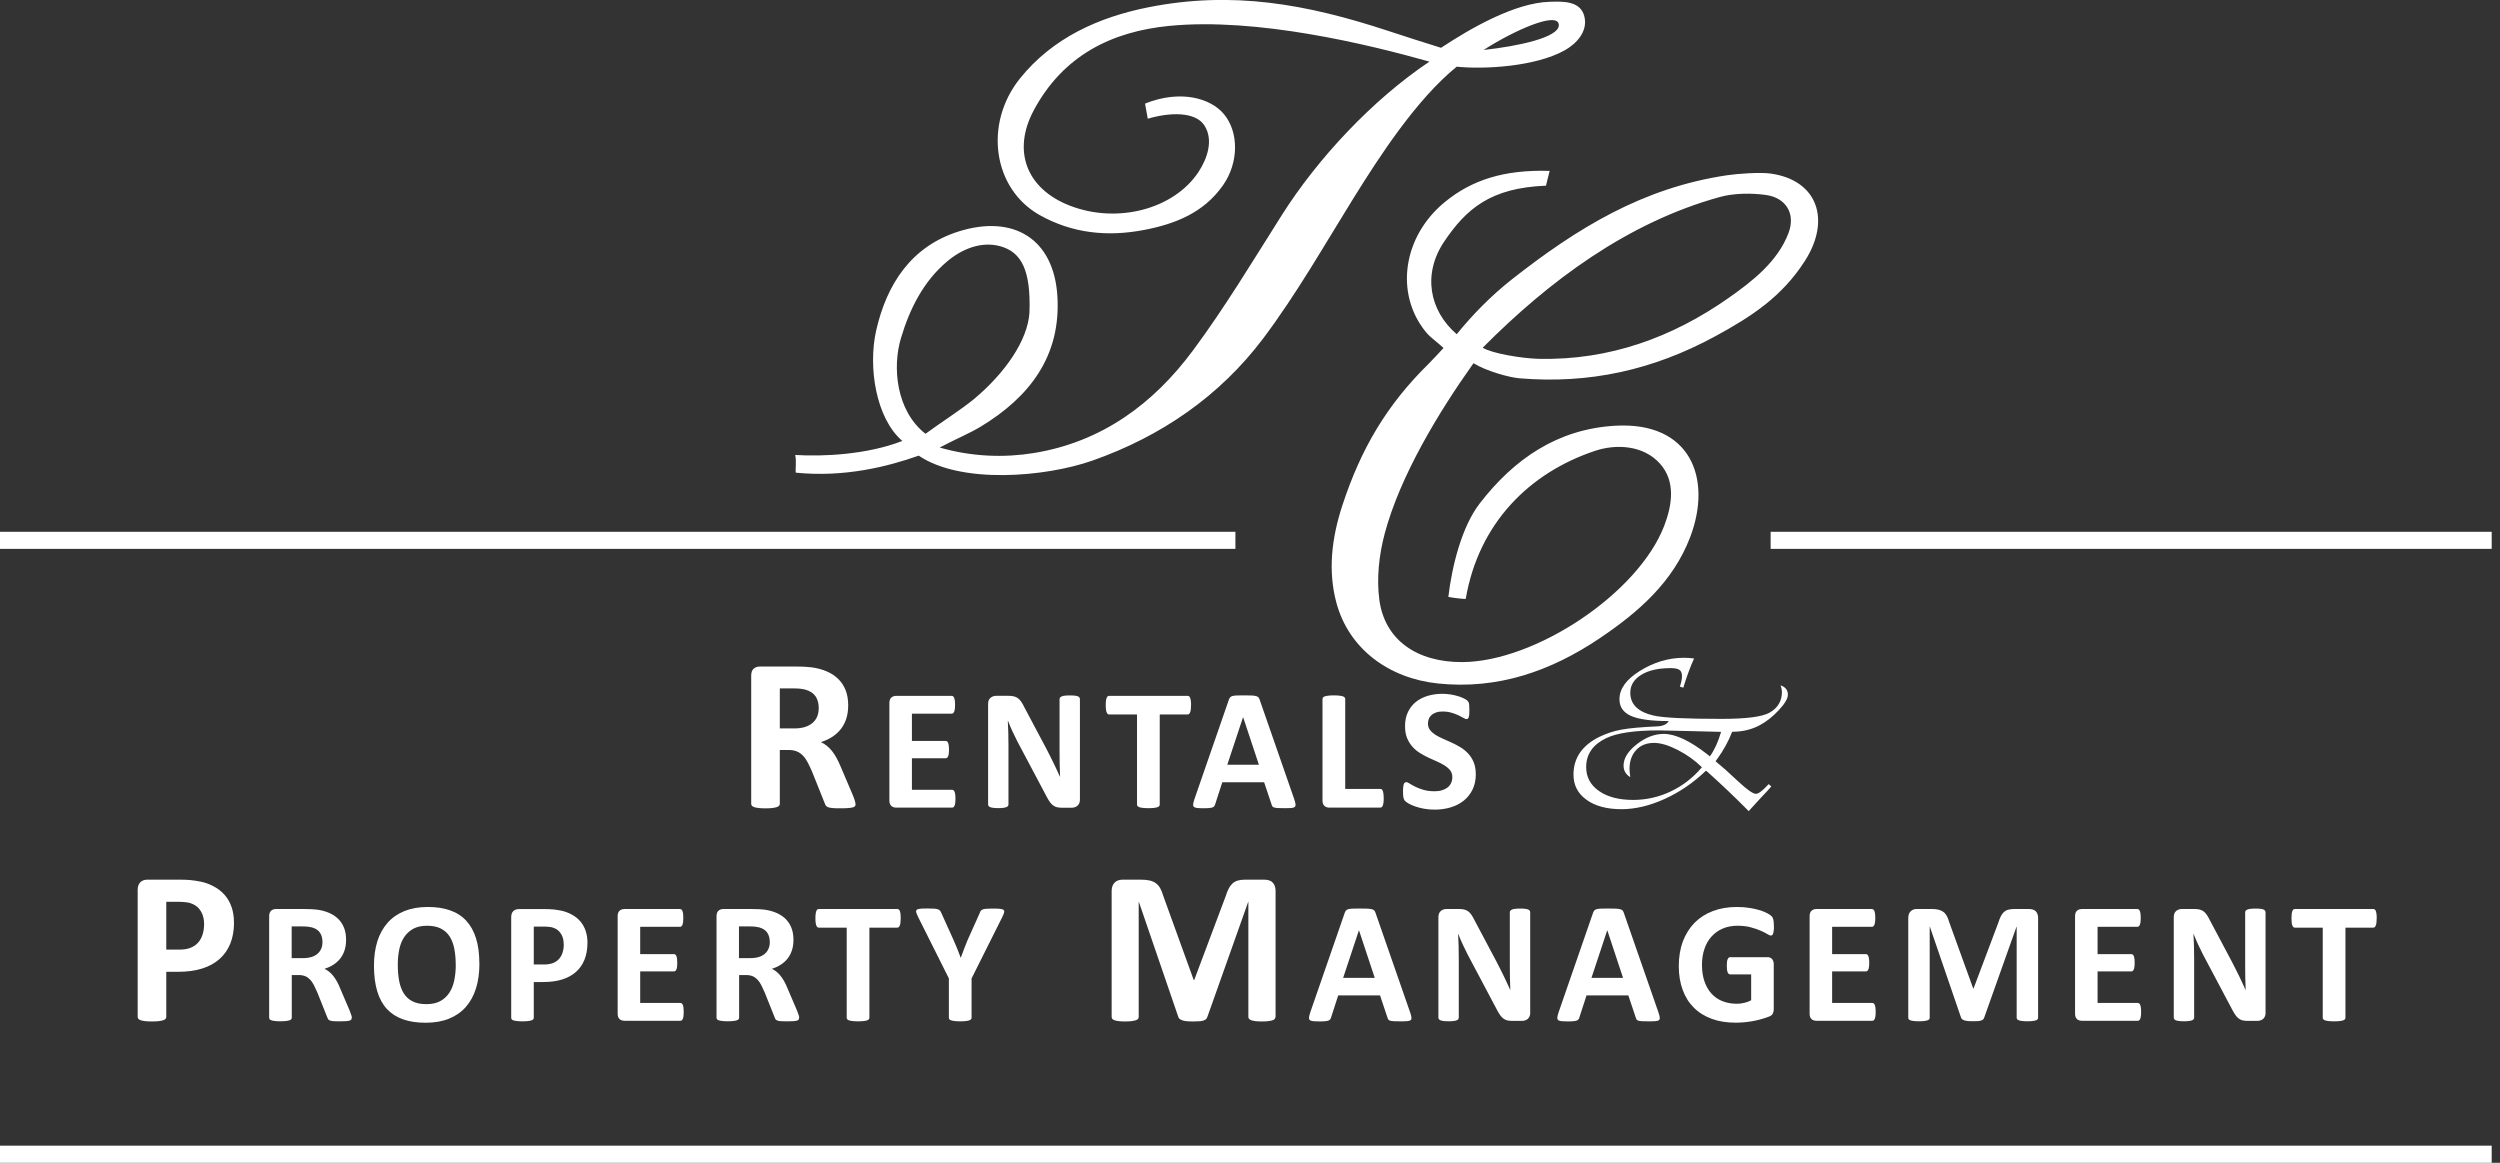 <svg width="129" height="60" viewBox="0 0 129 60" fill="none" xmlns="http://www.w3.org/2000/svg">
<rect x="0" y="0" width="129" height="60" fill="#333333" stroke="none"/>
<g clip-path="url(#clip0_5075_7315)">
<path d="M12.075 47.601C12.075 48.01 12.011 48.373 11.885 48.687C11.759 49.001 11.572 49.266 11.331 49.483C11.087 49.699 10.791 49.863 10.435 49.975C10.079 50.088 9.665 50.145 9.186 50.145H8.58V52.471C8.58 52.508 8.569 52.543 8.543 52.572C8.52 52.6 8.48 52.626 8.422 52.644C8.365 52.661 8.29 52.678 8.198 52.69C8.103 52.701 7.986 52.707 7.839 52.707C7.693 52.707 7.578 52.701 7.483 52.69C7.388 52.678 7.311 52.664 7.256 52.644C7.202 52.623 7.162 52.6 7.139 52.572C7.116 52.543 7.104 52.508 7.104 52.471V45.921C7.104 45.745 7.15 45.612 7.242 45.523C7.334 45.434 7.454 45.391 7.604 45.391H9.315C9.487 45.391 9.651 45.396 9.806 45.411C9.961 45.425 10.148 45.451 10.363 45.494C10.579 45.538 10.8 45.618 11.021 45.734C11.242 45.849 11.434 45.999 11.589 46.175C11.744 46.35 11.865 46.561 11.948 46.8C12.032 47.039 12.072 47.304 12.072 47.601H12.075ZM10.533 47.71C10.533 47.454 10.487 47.246 10.398 47.079C10.309 46.912 10.197 46.791 10.068 46.713C9.935 46.636 9.8 46.584 9.654 46.563C9.51 46.543 9.361 46.532 9.209 46.532H8.58V49.001H9.24C9.476 49.001 9.674 48.97 9.832 48.906C9.99 48.843 10.122 48.754 10.223 48.638C10.323 48.523 10.401 48.388 10.452 48.226C10.504 48.068 10.53 47.892 10.53 47.705L10.533 47.71ZM18.145 52.523C18.145 52.554 18.139 52.583 18.128 52.606C18.116 52.629 18.088 52.647 18.044 52.661C18.001 52.675 17.935 52.687 17.849 52.693C17.763 52.698 17.645 52.701 17.499 52.701C17.375 52.701 17.275 52.698 17.2 52.693C17.126 52.687 17.068 52.675 17.025 52.658C16.982 52.641 16.951 52.62 16.933 52.595C16.916 52.569 16.902 52.54 16.89 52.502L16.376 51.214C16.313 51.067 16.253 50.941 16.195 50.825C16.135 50.713 16.069 50.618 15.997 50.543C15.925 50.468 15.842 50.41 15.747 50.37C15.652 50.333 15.543 50.312 15.42 50.312H15.055V52.511C15.055 52.54 15.047 52.569 15.027 52.592C15.007 52.615 14.975 52.635 14.932 52.649C14.889 52.664 14.828 52.675 14.754 52.684C14.679 52.693 14.584 52.698 14.47 52.698C14.355 52.698 14.263 52.693 14.188 52.684C14.113 52.675 14.053 52.664 14.007 52.649C13.961 52.635 13.932 52.615 13.915 52.592C13.898 52.569 13.889 52.54 13.889 52.511V47.275C13.889 47.145 13.924 47.05 13.99 46.993C14.056 46.935 14.139 46.906 14.237 46.906H15.724C15.877 46.906 16 46.909 16.098 46.915C16.195 46.921 16.284 46.929 16.365 46.938C16.594 46.97 16.804 47.027 16.988 47.108C17.172 47.189 17.329 47.292 17.459 47.422C17.588 47.552 17.686 47.705 17.755 47.88C17.823 48.056 17.858 48.261 17.858 48.488C17.858 48.681 17.835 48.857 17.786 49.016C17.737 49.174 17.666 49.315 17.571 49.442C17.476 49.566 17.358 49.676 17.22 49.768C17.083 49.86 16.922 49.935 16.744 49.99C16.83 50.03 16.91 50.082 16.985 50.142C17.06 50.203 17.131 50.275 17.197 50.358C17.264 50.442 17.327 50.54 17.387 50.647C17.447 50.756 17.505 50.877 17.559 51.016L18.044 52.151C18.088 52.263 18.119 52.347 18.134 52.399C18.148 52.45 18.157 52.491 18.157 52.52L18.145 52.523ZM16.64 48.609C16.64 48.419 16.597 48.258 16.511 48.128C16.425 47.998 16.284 47.906 16.089 47.852C16.029 47.837 15.963 47.826 15.888 47.817C15.813 47.808 15.707 47.803 15.575 47.803H15.05V49.439H15.644C15.81 49.439 15.954 49.419 16.08 49.379C16.207 49.338 16.307 49.284 16.39 49.209C16.474 49.137 16.534 49.05 16.577 48.949C16.62 48.849 16.64 48.736 16.64 48.609ZM24.738 49.722C24.738 50.2 24.678 50.627 24.56 51.004C24.442 51.381 24.264 51.701 24.032 51.964C23.799 52.226 23.509 52.428 23.164 52.566C22.82 52.704 22.421 52.773 21.967 52.773C21.513 52.773 21.128 52.716 20.795 52.597C20.462 52.479 20.184 52.301 19.963 52.062C19.742 51.822 19.575 51.514 19.463 51.142C19.351 50.77 19.297 50.33 19.297 49.822C19.297 49.356 19.357 48.935 19.474 48.563C19.592 48.191 19.77 47.875 20.003 47.612C20.235 47.35 20.526 47.151 20.87 47.01C21.215 46.872 21.617 46.8 22.07 46.8C22.524 46.8 22.889 46.857 23.222 46.973C23.555 47.088 23.834 47.267 24.057 47.509C24.281 47.751 24.451 48.053 24.563 48.419C24.678 48.785 24.735 49.22 24.735 49.719L24.738 49.722ZM23.515 49.785C23.515 49.483 23.492 49.206 23.443 48.958C23.394 48.71 23.314 48.497 23.202 48.321C23.087 48.145 22.935 48.007 22.745 47.912C22.556 47.817 22.32 47.768 22.036 47.768C21.752 47.768 21.508 47.823 21.315 47.929C21.123 48.039 20.968 48.183 20.85 48.364C20.732 48.546 20.649 48.756 20.6 48.998C20.551 49.24 20.526 49.497 20.526 49.768C20.526 50.082 20.549 50.367 20.597 50.618C20.646 50.868 20.724 51.085 20.838 51.263C20.951 51.442 21.103 51.577 21.292 51.672C21.482 51.768 21.72 51.814 22.007 51.814C22.294 51.814 22.535 51.759 22.728 51.652C22.92 51.546 23.075 51.399 23.193 51.214C23.311 51.03 23.394 50.817 23.443 50.569C23.492 50.324 23.518 50.062 23.518 49.788L23.515 49.785ZM30.312 48.658C30.312 48.981 30.26 49.269 30.159 49.52C30.059 49.771 29.912 49.981 29.72 50.151C29.528 50.321 29.292 50.451 29.011 50.54C28.732 50.629 28.402 50.673 28.023 50.673H27.543V52.514C27.543 52.543 27.535 52.572 27.515 52.595C27.495 52.618 27.463 52.638 27.42 52.652C27.377 52.667 27.317 52.678 27.242 52.687C27.167 52.695 27.073 52.701 26.958 52.701C26.843 52.701 26.751 52.695 26.676 52.687C26.602 52.678 26.541 52.667 26.495 52.652C26.449 52.638 26.421 52.618 26.403 52.595C26.386 52.572 26.378 52.543 26.378 52.514V47.327C26.378 47.189 26.415 47.082 26.487 47.013C26.558 46.944 26.653 46.909 26.774 46.909H28.129C28.264 46.909 28.396 46.915 28.517 46.924C28.64 46.935 28.787 46.955 28.959 46.99C29.131 47.025 29.304 47.088 29.482 47.18C29.657 47.272 29.809 47.388 29.933 47.529C30.056 47.67 30.151 47.834 30.217 48.024C30.283 48.215 30.314 48.425 30.314 48.658H30.312ZM29.088 48.742C29.088 48.54 29.054 48.373 28.982 48.243C28.91 48.114 28.824 48.016 28.721 47.952C28.617 47.889 28.508 47.852 28.393 47.834C28.279 47.817 28.161 47.811 28.04 47.811H27.543V49.768H28.069C28.256 49.768 28.411 49.742 28.537 49.693C28.663 49.641 28.767 49.572 28.847 49.48C28.927 49.39 28.988 49.281 29.028 49.154C29.068 49.027 29.091 48.889 29.091 48.742H29.088ZM35.279 52.214C35.279 52.301 35.276 52.373 35.268 52.43C35.259 52.488 35.251 52.534 35.233 52.572C35.219 52.606 35.199 52.632 35.179 52.649C35.159 52.667 35.133 52.672 35.104 52.672H32.218C32.121 52.672 32.037 52.644 31.971 52.586C31.905 52.528 31.871 52.433 31.871 52.303V47.275C31.871 47.145 31.905 47.05 31.971 46.993C32.037 46.935 32.121 46.906 32.218 46.906H35.087C35.113 46.906 35.136 46.915 35.159 46.929C35.179 46.944 35.196 46.97 35.213 47.007C35.228 47.045 35.239 47.091 35.248 47.148C35.256 47.206 35.259 47.281 35.259 47.37C35.259 47.454 35.256 47.523 35.248 47.581C35.239 47.638 35.23 47.684 35.213 47.722C35.199 47.756 35.182 47.782 35.159 47.8C35.136 47.817 35.116 47.823 35.087 47.823H33.034V49.232H34.771C34.797 49.232 34.823 49.24 34.846 49.255C34.869 49.272 34.886 49.295 34.9 49.33C34.915 49.364 34.926 49.41 34.935 49.468C34.943 49.526 34.946 49.598 34.946 49.678C34.946 49.759 34.943 49.837 34.935 49.892C34.926 49.949 34.917 49.992 34.9 50.027C34.886 50.062 34.866 50.085 34.846 50.102C34.823 50.116 34.8 50.125 34.771 50.125H33.034V51.753H35.104C35.13 51.753 35.156 51.762 35.179 51.776C35.202 51.791 35.219 51.819 35.233 51.854C35.248 51.889 35.259 51.938 35.268 51.995C35.276 52.053 35.279 52.125 35.279 52.211V52.214ZM41.229 52.523C41.229 52.554 41.223 52.583 41.212 52.606C41.2 52.629 41.172 52.647 41.129 52.661C41.085 52.675 41.019 52.687 40.933 52.693C40.847 52.698 40.729 52.701 40.583 52.701C40.459 52.701 40.359 52.698 40.284 52.693C40.21 52.687 40.152 52.675 40.109 52.658C40.066 52.641 40.035 52.62 40.017 52.595C40 52.569 39.986 52.54 39.974 52.502L39.46 51.214C39.397 51.067 39.337 50.941 39.279 50.825C39.219 50.713 39.153 50.618 39.081 50.543C39.009 50.468 38.926 50.41 38.831 50.37C38.736 50.333 38.627 50.312 38.504 50.312H38.139V52.511C38.139 52.54 38.131 52.569 38.111 52.592C38.09 52.615 38.059 52.635 38.016 52.649C37.973 52.664 37.912 52.675 37.838 52.684C37.763 52.693 37.668 52.698 37.553 52.698C37.439 52.698 37.347 52.693 37.272 52.684C37.197 52.675 37.137 52.664 37.091 52.649C37.045 52.635 37.017 52.615 36.999 52.592C36.982 52.569 36.973 52.54 36.973 52.511V47.275C36.973 47.145 37.008 47.05 37.074 46.993C37.14 46.935 37.223 46.906 37.321 46.906H38.808C38.961 46.906 39.084 46.909 39.182 46.915C39.279 46.921 39.368 46.929 39.449 46.938C39.678 46.97 39.888 47.027 40.072 47.108C40.256 47.189 40.413 47.292 40.543 47.422C40.672 47.552 40.77 47.705 40.839 47.88C40.907 48.056 40.942 48.261 40.942 48.488C40.942 48.681 40.919 48.857 40.87 49.016C40.821 49.174 40.749 49.315 40.655 49.442C40.56 49.566 40.442 49.676 40.304 49.768C40.166 49.86 40.006 49.935 39.828 49.99C39.914 50.03 39.994 50.082 40.069 50.142C40.144 50.203 40.215 50.275 40.281 50.358C40.347 50.442 40.411 50.54 40.471 50.647C40.531 50.756 40.589 50.877 40.643 51.016L41.129 52.151C41.172 52.263 41.203 52.347 41.218 52.399C41.232 52.45 41.24 52.491 41.24 52.52L41.229 52.523ZM39.721 48.609C39.721 48.419 39.678 48.258 39.592 48.128C39.506 47.998 39.365 47.906 39.17 47.852C39.11 47.837 39.044 47.826 38.969 47.817C38.895 47.808 38.788 47.803 38.656 47.803H38.131V49.439H38.725C38.892 49.439 39.035 49.419 39.161 49.379C39.288 49.338 39.388 49.284 39.472 49.209C39.555 49.137 39.615 49.05 39.658 48.949C39.701 48.849 39.721 48.736 39.721 48.609ZM46.475 47.388C46.475 47.474 46.472 47.546 46.464 47.609C46.455 47.673 46.447 47.719 46.429 47.756C46.415 47.794 46.395 47.82 46.375 47.84C46.352 47.857 46.329 47.866 46.3 47.866H44.861V52.514C44.861 52.543 44.853 52.572 44.833 52.595C44.813 52.618 44.781 52.638 44.738 52.652C44.695 52.667 44.635 52.678 44.557 52.687C44.482 52.695 44.388 52.701 44.276 52.701C44.164 52.701 44.069 52.695 43.994 52.687C43.92 52.678 43.859 52.667 43.813 52.652C43.77 52.638 43.736 52.618 43.719 52.595C43.699 52.572 43.69 52.543 43.69 52.514V47.866H42.251C42.222 47.866 42.197 47.857 42.177 47.84C42.157 47.823 42.139 47.794 42.122 47.756C42.108 47.719 42.096 47.67 42.088 47.609C42.079 47.549 42.076 47.474 42.076 47.388C42.076 47.301 42.079 47.223 42.088 47.16C42.096 47.097 42.105 47.048 42.122 47.01C42.136 46.973 42.154 46.947 42.177 46.929C42.197 46.912 42.222 46.906 42.251 46.906H46.303C46.329 46.906 46.355 46.915 46.378 46.929C46.401 46.947 46.418 46.973 46.432 47.01C46.447 47.048 46.458 47.097 46.467 47.16C46.475 47.223 46.478 47.298 46.478 47.388H46.475ZM50.133 50.485V52.514C50.133 52.543 50.125 52.572 50.105 52.595C50.085 52.618 50.053 52.638 50.01 52.652C49.967 52.667 49.907 52.678 49.829 52.687C49.755 52.695 49.66 52.701 49.548 52.701C49.436 52.701 49.338 52.695 49.264 52.687C49.189 52.678 49.129 52.667 49.083 52.652C49.037 52.638 49.005 52.618 48.988 52.595C48.971 52.572 48.962 52.543 48.962 52.514V50.485L47.388 47.342C47.331 47.232 47.297 47.145 47.279 47.085C47.262 47.025 47.271 46.978 47.305 46.947C47.34 46.915 47.403 46.895 47.495 46.889C47.587 46.88 47.713 46.878 47.877 46.878C48.011 46.878 48.121 46.88 48.204 46.886C48.287 46.892 48.35 46.904 48.396 46.921C48.442 46.938 48.48 46.958 48.5 46.984C48.523 47.01 48.543 47.045 48.563 47.088L49.203 48.506C49.266 48.641 49.327 48.785 49.387 48.938C49.447 49.091 49.51 49.249 49.571 49.416H49.579C49.637 49.255 49.694 49.099 49.752 48.949C49.812 48.797 49.869 48.653 49.924 48.517L50.556 47.108C50.57 47.059 50.59 47.022 50.61 46.996C50.633 46.967 50.665 46.944 50.711 46.926C50.754 46.909 50.817 46.898 50.892 46.892C50.966 46.886 51.07 46.883 51.199 46.883C51.368 46.883 51.498 46.886 51.592 46.895C51.687 46.904 51.75 46.921 51.785 46.953C51.819 46.984 51.828 47.03 51.81 47.094C51.793 47.157 51.756 47.241 51.704 47.347L50.131 50.491L50.133 50.485ZM65.812 52.471C65.812 52.508 65.8 52.543 65.78 52.572C65.76 52.6 65.723 52.626 65.668 52.644C65.614 52.664 65.542 52.678 65.453 52.69C65.364 52.701 65.249 52.707 65.111 52.707C64.973 52.707 64.864 52.701 64.775 52.69C64.686 52.678 64.615 52.664 64.563 52.644C64.511 52.623 64.474 52.6 64.451 52.572C64.428 52.543 64.416 52.508 64.416 52.471V46.543H64.405L62.303 52.465C62.289 52.514 62.263 52.554 62.231 52.586C62.2 52.618 62.151 52.644 62.093 52.661C62.036 52.681 61.961 52.693 61.872 52.698C61.783 52.704 61.674 52.707 61.548 52.707C61.421 52.707 61.312 52.701 61.223 52.693C61.134 52.684 61.06 52.669 61.002 52.647C60.945 52.626 60.899 52.6 60.864 52.572C60.83 52.543 60.807 52.505 60.798 52.465L58.768 46.543H58.757V52.471C58.757 52.508 58.745 52.543 58.725 52.572C58.705 52.6 58.665 52.626 58.61 52.644C58.556 52.661 58.481 52.678 58.395 52.69C58.306 52.701 58.194 52.707 58.056 52.707C57.918 52.707 57.809 52.701 57.72 52.69C57.631 52.678 57.559 52.664 57.505 52.644C57.45 52.623 57.413 52.6 57.393 52.572C57.373 52.543 57.361 52.508 57.361 52.471V45.981C57.361 45.791 57.413 45.644 57.513 45.543C57.614 45.443 57.749 45.391 57.918 45.391H58.883C59.055 45.391 59.202 45.405 59.325 45.434C59.449 45.463 59.555 45.509 59.644 45.575C59.733 45.641 59.808 45.728 59.868 45.834C59.928 45.941 59.98 46.074 60.026 46.232L61.597 50.572H61.62L63.245 46.244C63.294 46.085 63.348 45.953 63.406 45.843C63.463 45.734 63.532 45.647 63.607 45.578C63.684 45.512 63.773 45.463 63.879 45.434C63.986 45.405 64.106 45.391 64.244 45.391H65.238C65.338 45.391 65.424 45.405 65.499 45.431C65.574 45.457 65.631 45.494 65.677 45.546C65.723 45.598 65.76 45.659 65.783 45.731C65.809 45.803 65.82 45.886 65.82 45.981V52.471H65.812ZM72.764 52.237C72.798 52.344 72.821 52.43 72.83 52.491C72.838 52.554 72.83 52.6 72.795 52.632C72.764 52.664 72.704 52.681 72.623 52.69C72.54 52.698 72.425 52.701 72.281 52.701C72.138 52.701 72.011 52.701 71.928 52.695C71.845 52.69 71.779 52.681 71.736 52.669C71.693 52.655 71.661 52.638 71.641 52.615C71.624 52.592 71.609 52.56 71.598 52.523L71.21 51.364H69.051L68.686 52.491C68.675 52.531 68.66 52.569 68.64 52.595C68.62 52.62 68.589 52.647 68.549 52.661C68.505 52.678 68.445 52.687 68.368 52.695C68.29 52.704 68.187 52.704 68.057 52.704C67.922 52.704 67.813 52.698 67.739 52.69C67.661 52.681 67.609 52.658 67.578 52.626C67.549 52.592 67.538 52.543 67.546 52.482C67.555 52.419 67.578 52.338 67.612 52.231L69.384 47.114C69.401 47.062 69.421 47.022 69.447 46.99C69.47 46.958 69.507 46.935 69.559 46.918C69.611 46.901 69.683 46.892 69.775 46.886C69.867 46.88 69.987 46.88 70.139 46.88C70.314 46.88 70.452 46.88 70.556 46.886C70.659 46.892 70.739 46.901 70.797 46.918C70.854 46.935 70.897 46.958 70.92 46.99C70.946 47.022 70.966 47.068 70.984 47.123L72.761 52.234L72.764 52.237ZM70.125 48.007H70.119L69.306 50.459H70.938L70.125 48.007ZM78.96 52.263C78.96 52.332 78.949 52.393 78.926 52.445C78.903 52.499 78.871 52.543 78.831 52.577C78.791 52.612 78.745 52.638 78.688 52.655C78.633 52.672 78.579 52.678 78.521 52.678H78.024C77.921 52.678 77.832 52.667 77.754 52.647C77.68 52.626 77.611 52.589 77.545 52.534C77.479 52.479 77.418 52.404 77.361 52.312C77.301 52.217 77.235 52.096 77.16 51.949L75.73 49.252C75.647 49.091 75.564 48.918 75.477 48.733C75.391 48.549 75.314 48.367 75.248 48.191H75.239C75.251 48.405 75.259 48.618 75.265 48.831C75.271 49.044 75.273 49.264 75.273 49.488V52.505C75.273 52.534 75.265 52.563 75.251 52.586C75.233 52.609 75.207 52.629 75.167 52.647C75.127 52.664 75.073 52.675 75.007 52.684C74.938 52.693 74.851 52.698 74.745 52.698C74.639 52.698 74.556 52.693 74.487 52.684C74.418 52.675 74.366 52.661 74.326 52.647C74.289 52.629 74.26 52.609 74.246 52.586C74.231 52.563 74.222 52.537 74.222 52.505V47.321C74.222 47.183 74.263 47.076 74.346 47.007C74.426 46.938 74.527 46.904 74.645 46.904H75.271C75.383 46.904 75.477 46.912 75.555 46.932C75.632 46.953 75.701 46.984 75.762 47.027C75.822 47.071 75.879 47.134 75.931 47.212C75.983 47.29 76.04 47.388 76.095 47.503L77.215 49.612C77.281 49.739 77.344 49.866 77.407 49.99C77.47 50.114 77.533 50.237 77.591 50.358C77.651 50.482 77.709 50.603 77.763 50.722C77.82 50.84 77.875 50.961 77.927 51.079H77.933C77.924 50.871 77.918 50.655 77.912 50.428C77.907 50.203 77.907 49.987 77.907 49.782V47.076C77.907 47.048 77.915 47.019 77.933 46.996C77.95 46.973 77.981 46.95 78.022 46.932C78.062 46.915 78.116 46.901 78.185 46.895C78.254 46.886 78.34 46.883 78.447 46.883C78.547 46.883 78.63 46.886 78.699 46.895C78.768 46.904 78.82 46.915 78.857 46.932C78.894 46.95 78.92 46.97 78.935 46.996C78.949 47.019 78.958 47.048 78.958 47.076V52.26L78.96 52.263ZM85.576 52.237C85.611 52.344 85.634 52.43 85.642 52.491C85.651 52.554 85.642 52.6 85.608 52.632C85.576 52.664 85.516 52.681 85.436 52.69C85.353 52.698 85.238 52.701 85.094 52.701C84.951 52.701 84.824 52.701 84.741 52.695C84.658 52.69 84.591 52.681 84.549 52.669C84.505 52.655 84.474 52.638 84.454 52.615C84.436 52.592 84.422 52.56 84.411 52.523L84.023 51.364H81.864L81.499 52.491C81.487 52.531 81.473 52.569 81.453 52.595C81.433 52.62 81.401 52.647 81.361 52.661C81.318 52.678 81.258 52.687 81.18 52.695C81.103 52.704 80.999 52.704 80.87 52.704C80.735 52.704 80.626 52.698 80.551 52.69C80.474 52.681 80.422 52.658 80.391 52.626C80.362 52.592 80.35 52.543 80.359 52.482C80.368 52.419 80.391 52.338 80.425 52.231L82.197 47.114C82.214 47.062 82.234 47.022 82.26 46.99C82.283 46.958 82.32 46.935 82.372 46.918C82.424 46.901 82.495 46.892 82.587 46.886C82.679 46.88 82.8 46.88 82.952 46.88C83.127 46.88 83.265 46.88 83.368 46.886C83.472 46.892 83.552 46.901 83.609 46.918C83.667 46.935 83.71 46.958 83.733 46.99C83.759 47.022 83.779 47.068 83.796 47.123L85.574 52.234L85.576 52.237ZM82.938 48.007H82.932L82.119 50.459H83.75L82.938 48.007ZM91.535 47.803C91.535 47.889 91.532 47.964 91.523 48.024C91.515 48.088 91.506 48.137 91.492 48.174C91.477 48.212 91.463 48.238 91.443 48.252C91.423 48.267 91.4 48.275 91.374 48.275C91.337 48.275 91.273 48.249 91.187 48.194C91.101 48.14 90.986 48.082 90.846 48.022C90.705 47.961 90.535 47.901 90.337 47.849C90.139 47.794 89.912 47.768 89.651 47.768C89.373 47.768 89.12 47.817 88.896 47.912C88.672 48.007 88.48 48.145 88.319 48.321C88.158 48.497 88.034 48.71 87.951 48.958C87.865 49.206 87.822 49.48 87.822 49.779C87.822 50.111 87.865 50.399 87.954 50.65C88.04 50.9 88.164 51.111 88.322 51.281C88.48 51.451 88.666 51.577 88.887 51.664C89.108 51.75 89.353 51.794 89.617 51.794C89.746 51.794 89.875 51.779 90.004 51.747C90.131 51.719 90.251 51.672 90.36 51.615V50.278H89.272C89.218 50.278 89.177 50.243 89.149 50.177C89.12 50.111 89.103 49.995 89.103 49.837C89.103 49.753 89.106 49.684 89.114 49.627C89.123 49.569 89.131 49.526 89.149 49.491C89.166 49.457 89.18 49.431 89.203 49.416C89.226 49.402 89.246 49.39 89.275 49.39H91.216C91.265 49.39 91.305 49.399 91.342 49.416C91.38 49.434 91.411 49.457 91.44 49.488C91.469 49.52 91.489 49.56 91.503 49.606C91.518 49.653 91.526 49.704 91.526 49.765V52.062C91.526 52.151 91.512 52.229 91.48 52.295C91.449 52.361 91.385 52.416 91.288 52.453C91.19 52.491 91.073 52.531 90.929 52.574C90.785 52.618 90.639 52.652 90.487 52.681C90.335 52.71 90.18 52.733 90.024 52.747C89.869 52.762 89.714 52.77 89.556 52.77C89.097 52.77 88.686 52.704 88.325 52.572C87.963 52.439 87.655 52.249 87.403 51.995C87.15 51.745 86.958 51.439 86.826 51.076C86.694 50.716 86.625 50.307 86.625 49.849C86.625 49.39 86.696 48.952 86.837 48.575C86.978 48.2 87.182 47.88 87.44 47.615C87.701 47.353 88.014 47.151 88.385 47.01C88.752 46.872 89.163 46.8 89.617 46.8C89.867 46.8 90.093 46.817 90.297 46.852C90.501 46.886 90.679 46.926 90.831 46.975C90.984 47.025 91.11 47.076 91.21 47.134C91.311 47.192 91.383 47.241 91.42 47.281C91.46 47.321 91.489 47.382 91.506 47.457C91.523 47.532 91.532 47.644 91.532 47.794L91.535 47.803ZM96.784 52.214C96.784 52.301 96.781 52.373 96.772 52.43C96.764 52.488 96.755 52.534 96.738 52.572C96.724 52.606 96.704 52.632 96.683 52.649C96.66 52.667 96.638 52.672 96.609 52.672H93.723C93.625 52.672 93.542 52.644 93.476 52.586C93.41 52.528 93.376 52.433 93.376 52.303V47.275C93.376 47.145 93.41 47.05 93.476 46.993C93.542 46.935 93.625 46.906 93.723 46.906H96.591C96.617 46.906 96.64 46.915 96.663 46.929C96.683 46.944 96.701 46.97 96.718 47.007C96.735 47.045 96.744 47.091 96.752 47.148C96.761 47.206 96.764 47.281 96.764 47.37C96.764 47.454 96.761 47.523 96.752 47.581C96.744 47.638 96.735 47.684 96.718 47.722C96.701 47.759 96.686 47.782 96.663 47.8C96.64 47.817 96.62 47.823 96.591 47.823H94.538V49.232H96.276C96.302 49.232 96.327 49.24 96.35 49.255C96.373 49.272 96.391 49.295 96.405 49.33C96.419 49.364 96.431 49.41 96.439 49.468C96.448 49.526 96.451 49.598 96.451 49.678C96.451 49.759 96.448 49.837 96.439 49.892C96.431 49.949 96.422 49.992 96.405 50.027C96.391 50.062 96.37 50.085 96.35 50.102C96.327 50.116 96.304 50.125 96.276 50.125H94.538V51.753H96.609C96.635 51.753 96.66 51.762 96.683 51.776C96.706 51.794 96.724 51.819 96.738 51.854C96.752 51.889 96.764 51.938 96.772 51.995C96.781 52.053 96.784 52.125 96.784 52.211V52.214ZM105.166 52.511C105.166 52.54 105.157 52.569 105.143 52.592C105.126 52.615 105.097 52.635 105.054 52.649C105.011 52.664 104.953 52.675 104.882 52.684C104.81 52.693 104.721 52.698 104.612 52.698C104.503 52.698 104.416 52.693 104.345 52.684C104.273 52.675 104.218 52.664 104.175 52.649C104.135 52.635 104.103 52.615 104.086 52.592C104.069 52.569 104.06 52.54 104.06 52.511V47.817H104.052L102.386 52.505C102.375 52.543 102.355 52.577 102.329 52.6C102.303 52.626 102.266 52.647 102.22 52.661C102.174 52.675 102.116 52.684 102.045 52.69C101.973 52.695 101.887 52.695 101.786 52.695C101.686 52.695 101.599 52.693 101.528 52.684C101.456 52.675 101.398 52.664 101.352 52.649C101.307 52.632 101.269 52.612 101.243 52.589C101.218 52.566 101.197 52.537 101.189 52.505L99.581 47.817H99.572V52.511C99.572 52.54 99.564 52.569 99.549 52.592C99.532 52.615 99.503 52.635 99.457 52.649C99.414 52.664 99.357 52.675 99.288 52.684C99.219 52.693 99.13 52.698 99.018 52.698C98.906 52.698 98.823 52.693 98.751 52.684C98.679 52.675 98.622 52.664 98.579 52.649C98.535 52.635 98.507 52.615 98.49 52.592C98.472 52.569 98.467 52.54 98.467 52.511V47.373C98.467 47.221 98.507 47.105 98.587 47.025C98.668 46.944 98.774 46.904 98.906 46.904H99.67C99.805 46.904 99.922 46.915 100.02 46.938C100.118 46.961 100.201 46.999 100.273 47.05C100.345 47.102 100.402 47.172 100.451 47.255C100.5 47.339 100.54 47.445 100.574 47.569L101.818 51.007H101.835L103.124 47.581C103.162 47.457 103.205 47.35 103.251 47.264C103.296 47.177 103.351 47.108 103.411 47.053C103.472 46.999 103.543 46.961 103.627 46.941C103.71 46.918 103.805 46.906 103.917 46.906H104.704C104.784 46.906 104.853 46.918 104.91 46.938C104.968 46.958 105.017 46.99 105.054 47.03C105.091 47.071 105.12 47.12 105.137 47.177C105.157 47.235 105.166 47.301 105.166 47.376V52.514V52.511ZM110.481 52.214C110.481 52.301 110.478 52.373 110.469 52.43C110.461 52.488 110.452 52.534 110.435 52.572C110.421 52.606 110.401 52.632 110.38 52.649C110.358 52.667 110.335 52.672 110.306 52.672H107.42C107.322 52.672 107.239 52.644 107.173 52.586C107.107 52.528 107.073 52.433 107.073 52.303V47.275C107.073 47.145 107.107 47.05 107.173 46.993C107.239 46.935 107.322 46.906 107.42 46.906H110.289C110.314 46.906 110.337 46.915 110.36 46.929C110.38 46.944 110.398 46.97 110.415 47.007C110.432 47.045 110.441 47.091 110.449 47.148C110.458 47.206 110.461 47.281 110.461 47.37C110.461 47.454 110.458 47.523 110.449 47.581C110.441 47.638 110.432 47.684 110.415 47.722C110.398 47.759 110.383 47.782 110.36 47.8C110.337 47.817 110.317 47.823 110.289 47.823H108.235V49.232H109.973C109.999 49.232 110.024 49.24 110.047 49.255C110.07 49.272 110.088 49.295 110.102 49.33C110.116 49.364 110.128 49.41 110.136 49.468C110.145 49.526 110.148 49.598 110.148 49.678C110.148 49.759 110.145 49.837 110.136 49.892C110.128 49.949 110.119 49.992 110.102 50.027C110.088 50.062 110.067 50.085 110.047 50.102C110.024 50.116 110.001 50.125 109.973 50.125H108.235V51.753H110.306C110.332 51.753 110.358 51.762 110.38 51.776C110.403 51.794 110.421 51.819 110.435 51.854C110.449 51.889 110.461 51.938 110.469 51.995C110.478 52.053 110.481 52.125 110.481 52.211V52.214ZM116.905 52.263C116.905 52.332 116.893 52.393 116.87 52.445C116.847 52.499 116.816 52.543 116.775 52.577C116.735 52.612 116.689 52.638 116.632 52.655C116.577 52.672 116.523 52.678 116.465 52.678H115.968C115.865 52.678 115.776 52.667 115.699 52.647C115.624 52.626 115.555 52.589 115.489 52.534C115.423 52.479 115.363 52.404 115.305 52.312C115.245 52.217 115.179 52.096 115.104 51.949L113.674 49.252C113.591 49.091 113.508 48.918 113.421 48.733C113.335 48.549 113.258 48.367 113.192 48.191H113.183C113.195 48.405 113.203 48.618 113.209 48.831C113.215 49.044 113.218 49.264 113.218 49.488V52.505C113.218 52.534 113.209 52.563 113.195 52.586C113.177 52.609 113.151 52.629 113.111 52.647C113.071 52.664 113.017 52.675 112.95 52.684C112.882 52.693 112.795 52.698 112.689 52.698C112.583 52.698 112.5 52.693 112.431 52.684C112.362 52.675 112.31 52.661 112.27 52.647C112.233 52.629 112.204 52.609 112.19 52.586C112.175 52.563 112.167 52.537 112.167 52.505V47.321C112.167 47.183 112.207 47.076 112.29 47.007C112.37 46.938 112.471 46.904 112.589 46.904H113.215C113.327 46.904 113.421 46.912 113.499 46.932C113.576 46.953 113.645 46.984 113.706 47.027C113.766 47.071 113.823 47.134 113.875 47.212C113.927 47.29 113.984 47.388 114.039 47.503L115.159 49.612C115.225 49.739 115.288 49.866 115.351 49.99C115.414 50.114 115.477 50.237 115.535 50.358C115.595 50.482 115.653 50.603 115.707 50.722C115.765 50.84 115.819 50.961 115.871 51.079H115.877C115.868 50.871 115.862 50.655 115.856 50.428C115.851 50.203 115.851 49.987 115.851 49.782V47.076C115.851 47.048 115.859 47.019 115.877 46.996C115.894 46.973 115.925 46.95 115.966 46.932C116.006 46.915 116.06 46.901 116.129 46.895C116.198 46.886 116.284 46.883 116.391 46.883C116.491 46.883 116.574 46.886 116.643 46.895C116.712 46.904 116.764 46.915 116.801 46.932C116.838 46.95 116.864 46.97 116.879 46.996C116.893 47.019 116.902 47.048 116.902 47.076V52.26L116.905 52.263ZM122.636 47.388C122.636 47.474 122.633 47.546 122.625 47.609C122.616 47.673 122.607 47.719 122.59 47.756C122.573 47.794 122.556 47.82 122.536 47.84C122.513 47.857 122.49 47.866 122.464 47.866H121.025V52.514C121.025 52.543 121.017 52.572 120.996 52.595C120.976 52.618 120.945 52.638 120.902 52.652C120.856 52.667 120.798 52.678 120.721 52.687C120.646 52.695 120.551 52.701 120.439 52.701C120.327 52.701 120.233 52.695 120.158 52.687C120.083 52.678 120.023 52.667 119.977 52.652C119.934 52.638 119.9 52.618 119.882 52.595C119.862 52.572 119.854 52.543 119.854 52.514V47.866H118.415C118.386 47.866 118.36 47.857 118.34 47.84C118.32 47.823 118.303 47.794 118.286 47.756C118.268 47.719 118.26 47.67 118.251 47.609C118.243 47.549 118.24 47.474 118.24 47.388C118.24 47.301 118.243 47.223 118.251 47.16C118.26 47.097 118.268 47.048 118.286 47.01C118.3 46.973 118.317 46.947 118.34 46.929C118.36 46.912 118.386 46.906 118.415 46.906H122.467C122.492 46.906 122.518 46.915 122.538 46.929C122.561 46.947 122.579 46.973 122.593 47.01C122.607 47.048 122.619 47.097 122.627 47.16C122.636 47.223 122.639 47.298 122.639 47.388H122.636ZM128.571 59.118H0V60H128.571V59.118ZM74.481 17.952C74.162 17.647 73.82 17.431 73.574 17.131C71.963 15.157 72.382 12.204 74.553 10.426C75.945 9.285 77.608 8.746 79.963 8.818C79.874 9.126 79.811 9.449 79.773 9.581C76.907 9.691 75.655 10.783 74.524 12.46C73.396 14.131 73.746 16.022 75.167 17.246C75.971 16.249 76.948 15.255 78.004 14.422C81.396 11.757 84.775 9.688 89.117 9.043C89.663 8.962 90.794 8.881 91.34 8.953C93.8 9.282 94.487 11.359 93.129 13.469C91.943 15.316 90.378 16.336 88.488 17.362C85.281 19.099 82.01 19.82 78.401 19.52C77.884 19.477 76.704 19.154 76.032 18.742C74.246 21.252 72.241 24.551 71.446 27.551C71.159 28.634 71.027 29.842 71.173 30.945C71.449 33.029 73.123 34.178 75.46 34.164C79.207 34.144 84.525 30.634 85.872 27.136C86.289 26.05 86.469 24.834 85.654 23.923C84.793 22.963 83.383 22.903 82.306 23.263C78.92 24.393 76.304 26.986 75.632 30.899C75.627 30.925 75.018 30.856 74.734 30.801C74.918 29.26 75.406 27.205 76.356 25.975C78.131 23.678 80.368 22.145 83.325 21.969C87.239 21.736 88.365 24.689 87.213 27.715C86.329 30.038 84.534 31.594 82.55 32.931C80.034 34.625 77.298 35.59 74.2 35.268C71.661 35.003 69.611 33.484 68.965 31.127C68.505 29.447 68.724 27.738 69.261 26.093C70.214 23.182 71.535 20.915 73.726 18.762C73.852 18.638 74.349 18.111 74.487 17.955L74.481 17.952ZM76.505 17.941C76.982 18.238 78.53 18.497 79.431 18.517C83.035 18.589 86.269 17.428 89.197 15.373C90.426 14.512 91.733 13.492 92.287 12.025C92.66 11.042 92.172 10.204 91.118 10.06C90.372 9.956 89.467 9.965 88.749 10.164C83.986 11.477 79.94 14.489 76.505 17.944V17.941ZM73.757 3.179C70.567 2.28 64.864 0.899 60.353 1.334C57.358 1.623 54.857 2.867 53.347 5.683C52.218 7.783 52.962 9.74 55.199 10.61C57.642 11.561 60.56 10.803 61.835 8.884C62.294 8.193 62.627 7.233 62.154 6.484C61.677 5.729 60.307 5.804 59.225 6.126C59.184 5.905 59.13 5.614 59.084 5.346C60.899 4.616 62.464 5.057 63.156 5.89C63.931 6.821 63.925 8.403 63.101 9.57C62.108 10.979 60.64 11.561 59.015 11.869C57.134 12.227 55.334 12.042 53.651 11.1C51.233 9.746 50.751 6.383 52.635 4.043C54.323 1.945 56.703 0.885 59.248 0.378C63.609 -0.493 67.451 0.222 71.595 1.582C72.129 1.758 73.726 2.277 74.358 2.467C75.848 1.481 78.154 0.141 79.971 0.092C80.615 0.075 81.539 0.026 81.749 0.83C81.958 1.631 81.324 2.271 80.729 2.602C79.233 3.435 76.606 3.588 75.164 3.441C73.097 5.127 71.228 7.994 69.838 10.23C68.327 12.662 66.906 15.166 65.192 17.448C62.94 20.445 59.902 22.525 56.368 23.767C53.938 24.62 49.588 24.992 47.406 23.511C45.795 24.079 43.592 24.64 41.062 24.39C41.034 24.182 41.105 23.845 41.034 23.476C42.461 23.566 44.738 23.462 46.561 22.753C45.209 21.603 44.778 18.955 45.212 17.048C45.755 14.662 47.021 12.705 49.49 11.936C52.287 11.065 54.378 12.31 54.561 15.281C54.754 18.379 53.12 20.497 50.584 22.027C50.024 22.364 49.243 22.69 48.488 23.093C50.151 23.574 51.825 23.623 53.338 23.378C56.85 22.808 59.515 20.84 61.565 18.073C63.219 15.843 64.655 13.446 66.145 11.094C68.006 8.158 70.826 5.144 73.757 3.181V3.179ZM53.12 16.131C53.197 13.944 52.709 13.013 51.621 12.708C50.616 12.428 49.611 12.866 48.873 13.489C47.647 14.52 46.94 15.935 46.49 17.445C46.036 18.955 46.243 21.203 47.756 22.384C48.419 21.889 49.637 21.111 50.271 20.58C51.839 19.269 53.031 17.575 53.12 16.131ZM76.551 2.579C78.289 2.389 80.523 1.934 80.434 1.259C80.345 0.585 78.128 1.568 76.551 2.579ZM63.747 28.323H0V27.441H63.747V28.323ZM91.365 27.441V28.323H128.574V27.441H91.365Z" fill="white"/>
<path d="M44.149 41.483C44.149 41.523 44.141 41.558 44.126 41.587C44.112 41.616 44.075 41.639 44.02 41.656C43.965 41.673 43.882 41.688 43.773 41.696C43.664 41.705 43.517 41.708 43.331 41.708C43.173 41.708 43.05 41.705 42.955 41.696C42.86 41.688 42.788 41.673 42.734 41.653C42.679 41.633 42.642 41.607 42.619 41.575C42.596 41.544 42.579 41.506 42.561 41.46L41.91 39.835C41.832 39.65 41.754 39.489 41.68 39.345C41.605 39.201 41.522 39.083 41.43 38.988C41.338 38.892 41.232 38.821 41.114 38.772C40.993 38.722 40.856 38.7 40.698 38.7H40.238V41.474C40.238 41.512 40.227 41.546 40.201 41.575C40.178 41.604 40.138 41.63 40.08 41.647C40.023 41.665 39.948 41.682 39.856 41.693C39.762 41.705 39.644 41.711 39.497 41.711C39.351 41.711 39.236 41.705 39.141 41.693C39.047 41.682 38.969 41.667 38.914 41.647C38.86 41.627 38.82 41.604 38.797 41.575C38.774 41.546 38.762 41.512 38.762 41.474V34.861C38.762 34.697 38.805 34.576 38.889 34.504C38.972 34.432 39.075 34.394 39.199 34.394H41.077C41.266 34.394 41.424 34.397 41.548 34.406C41.671 34.415 41.783 34.423 41.884 34.435C42.176 34.475 42.438 34.547 42.67 34.648C42.903 34.749 43.101 34.881 43.265 35.046C43.428 35.21 43.552 35.403 43.638 35.625C43.724 35.847 43.767 36.103 43.767 36.394C43.767 36.639 43.736 36.861 43.675 37.06C43.615 37.259 43.523 37.44 43.403 37.599C43.282 37.757 43.136 37.893 42.961 38.011C42.785 38.126 42.584 38.221 42.36 38.293C42.469 38.345 42.57 38.408 42.665 38.483C42.76 38.558 42.849 38.651 42.935 38.757C43.021 38.864 43.098 38.985 43.173 39.123C43.248 39.261 43.319 39.414 43.391 39.587L44.003 41.022C44.06 41.166 44.098 41.27 44.115 41.333C44.132 41.4 44.144 41.451 44.144 41.489L44.149 41.483ZM42.248 36.541C42.248 36.302 42.194 36.097 42.085 35.933C41.975 35.769 41.797 35.651 41.551 35.584C41.476 35.564 41.39 35.55 41.295 35.538C41.2 35.527 41.068 35.521 40.899 35.521H40.238V37.587H40.991C41.2 37.587 41.384 37.561 41.539 37.512C41.694 37.463 41.826 37.391 41.932 37.299C42.036 37.207 42.116 37.097 42.168 36.971C42.22 36.844 42.245 36.7 42.245 36.544L42.248 36.541ZM49.301 41.215C49.301 41.301 49.298 41.373 49.289 41.431C49.281 41.489 49.272 41.535 49.255 41.572C49.24 41.607 49.22 41.633 49.2 41.65C49.18 41.667 49.154 41.673 49.126 41.673H46.24C46.142 41.673 46.059 41.644 45.993 41.587C45.927 41.529 45.892 41.434 45.892 41.304V36.276C45.892 36.146 45.927 36.051 45.993 35.994C46.059 35.936 46.142 35.907 46.24 35.907H49.108C49.134 35.907 49.157 35.916 49.18 35.93C49.2 35.945 49.218 35.971 49.235 36.008C49.249 36.045 49.261 36.092 49.269 36.149C49.278 36.207 49.281 36.282 49.281 36.371C49.281 36.455 49.278 36.524 49.269 36.581C49.261 36.639 49.252 36.685 49.235 36.723C49.22 36.757 49.203 36.783 49.18 36.8C49.157 36.818 49.137 36.824 49.108 36.824H47.055V38.233H48.792C48.818 38.233 48.844 38.241 48.867 38.256C48.89 38.273 48.907 38.296 48.922 38.331C48.936 38.365 48.947 38.411 48.956 38.469C48.965 38.527 48.968 38.599 48.968 38.679C48.968 38.76 48.965 38.838 48.956 38.892C48.947 38.95 48.939 38.993 48.922 39.028C48.907 39.062 48.887 39.086 48.867 39.103C48.844 39.117 48.821 39.126 48.792 39.126H47.055V40.754H49.126C49.151 40.754 49.177 40.763 49.2 40.777C49.223 40.791 49.24 40.82 49.255 40.855C49.269 40.889 49.281 40.938 49.289 40.996C49.298 41.054 49.301 41.126 49.301 41.212V41.215ZM55.724 41.264C55.724 41.333 55.713 41.394 55.69 41.446C55.667 41.5 55.635 41.544 55.595 41.578C55.555 41.613 55.509 41.639 55.452 41.656C55.397 41.673 55.342 41.679 55.285 41.679H54.788C54.685 41.679 54.596 41.667 54.518 41.647C54.444 41.627 54.372 41.59 54.309 41.535C54.245 41.48 54.182 41.405 54.125 41.313C54.065 41.218 53.998 41.097 53.924 40.95L52.494 38.253C52.411 38.091 52.327 37.919 52.241 37.734C52.155 37.55 52.078 37.368 52.011 37.192H52.003C52.014 37.406 52.023 37.619 52.029 37.832C52.034 38.045 52.037 38.264 52.037 38.489V41.506C52.037 41.535 52.029 41.564 52.014 41.587C51.997 41.61 51.971 41.63 51.931 41.647C51.891 41.665 51.836 41.676 51.77 41.685C51.701 41.693 51.615 41.699 51.509 41.699C51.403 41.699 51.319 41.693 51.251 41.685C51.182 41.676 51.13 41.662 51.09 41.647C51.05 41.633 51.024 41.61 51.009 41.587C50.995 41.564 50.986 41.538 50.986 41.506V36.322C50.986 36.184 51.026 36.077 51.11 36.008C51.19 35.939 51.291 35.904 51.408 35.904H52.034C52.146 35.904 52.241 35.913 52.319 35.933C52.396 35.953 52.465 35.985 52.525 36.028C52.586 36.072 52.643 36.135 52.698 36.213C52.752 36.291 52.807 36.388 52.861 36.504L53.981 38.613C54.047 38.74 54.111 38.867 54.174 38.99C54.237 39.114 54.3 39.238 54.357 39.359C54.418 39.483 54.475 39.604 54.53 39.722C54.587 39.841 54.642 39.962 54.693 40.08H54.699C54.691 39.872 54.685 39.656 54.679 39.428C54.673 39.204 54.673 38.988 54.673 38.783V36.077C54.673 36.048 54.682 36.02 54.699 35.996C54.716 35.974 54.745 35.95 54.788 35.933C54.831 35.916 54.883 35.901 54.952 35.896C55.021 35.887 55.107 35.884 55.213 35.884C55.314 35.884 55.397 35.887 55.466 35.896C55.535 35.904 55.587 35.916 55.624 35.933C55.661 35.95 55.687 35.971 55.701 35.996C55.716 36.02 55.724 36.048 55.724 36.077V41.261V41.264ZM61.456 36.388C61.456 36.475 61.453 36.547 61.444 36.61C61.436 36.674 61.427 36.72 61.41 36.757C61.395 36.795 61.375 36.821 61.355 36.841C61.332 36.858 61.309 36.867 61.281 36.867H59.842V41.515C59.842 41.544 59.833 41.572 59.813 41.595C59.793 41.618 59.762 41.639 59.718 41.653C59.675 41.667 59.615 41.679 59.538 41.688C59.463 41.696 59.368 41.702 59.256 41.702C59.144 41.702 59.05 41.696 58.975 41.688C58.9 41.679 58.84 41.667 58.794 41.653C58.751 41.639 58.716 41.618 58.699 41.595C58.679 41.572 58.67 41.544 58.67 41.515V36.867H57.232C57.203 36.867 57.177 36.858 57.157 36.841C57.137 36.824 57.12 36.795 57.103 36.757C57.088 36.72 57.077 36.671 57.068 36.61C57.059 36.55 57.057 36.475 57.057 36.388C57.057 36.302 57.059 36.224 57.068 36.161C57.077 36.097 57.085 36.048 57.103 36.011C57.117 35.974 57.134 35.948 57.157 35.93C57.177 35.913 57.203 35.907 57.232 35.907H61.283C61.309 35.907 61.335 35.916 61.358 35.93C61.381 35.948 61.398 35.974 61.413 36.011C61.427 36.048 61.439 36.097 61.447 36.161C61.456 36.224 61.459 36.299 61.459 36.388H61.456ZM66.782 41.238C66.817 41.345 66.84 41.431 66.849 41.492C66.857 41.555 66.846 41.601 66.814 41.633C66.782 41.665 66.725 41.682 66.642 41.691C66.558 41.699 66.444 41.702 66.3 41.702C66.156 41.702 66.03 41.702 65.947 41.696C65.864 41.691 65.797 41.682 65.754 41.67C65.709 41.656 65.68 41.639 65.66 41.616C65.642 41.593 65.628 41.561 65.617 41.523L65.229 40.365H63.07L62.705 41.492C62.693 41.532 62.676 41.569 62.659 41.595C62.642 41.621 62.607 41.647 62.567 41.662C62.524 41.679 62.464 41.688 62.386 41.696C62.309 41.705 62.205 41.705 62.079 41.705C61.944 41.705 61.835 41.699 61.76 41.691C61.683 41.682 61.631 41.659 61.599 41.627C61.568 41.595 61.559 41.544 61.568 41.483C61.576 41.42 61.599 41.339 61.634 41.232L63.406 36.115C63.423 36.063 63.443 36.023 63.469 35.991C63.495 35.959 63.529 35.936 63.581 35.919C63.632 35.901 63.704 35.893 63.796 35.887C63.888 35.881 64.009 35.881 64.161 35.881C64.336 35.881 64.474 35.881 64.577 35.887C64.68 35.893 64.761 35.901 64.818 35.919C64.876 35.936 64.919 35.959 64.942 35.991C64.968 36.023 64.988 36.069 65.005 36.123L66.782 41.235V41.238ZM64.146 37.008H64.141L63.328 39.46H64.959L64.146 37.008ZM71.4 41.183C71.4 41.273 71.397 41.348 71.388 41.408C71.38 41.469 71.371 41.52 71.354 41.561C71.34 41.601 71.319 41.63 71.299 41.647C71.279 41.665 71.251 41.673 71.222 41.673H68.589C68.491 41.673 68.408 41.644 68.342 41.587C68.276 41.529 68.241 41.434 68.241 41.304V36.069C68.241 36.04 68.25 36.011 68.27 35.988C68.29 35.965 68.322 35.945 68.365 35.93C68.408 35.916 68.468 35.904 68.546 35.896C68.62 35.887 68.715 35.881 68.827 35.881C68.939 35.881 69.037 35.887 69.111 35.896C69.186 35.904 69.243 35.916 69.289 35.93C69.332 35.945 69.367 35.965 69.384 35.988C69.404 36.011 69.413 36.04 69.413 36.069V40.708H71.219C71.248 40.708 71.273 40.717 71.296 40.731C71.319 40.745 71.337 40.774 71.351 40.812C71.365 40.849 71.377 40.898 71.385 40.959C71.394 41.019 71.397 41.094 71.397 41.183H71.4ZM76.152 39.944C76.152 40.247 76.095 40.515 75.983 40.742C75.871 40.97 75.719 41.163 75.526 41.316C75.334 41.469 75.11 41.584 74.851 41.662C74.593 41.739 74.317 41.777 74.024 41.777C73.826 41.777 73.642 41.76 73.47 41.728C73.301 41.696 73.148 41.656 73.019 41.61C72.89 41.564 72.781 41.515 72.692 41.466C72.606 41.414 72.543 41.371 72.502 41.333C72.465 41.296 72.436 41.238 72.419 41.166C72.402 41.094 72.396 40.987 72.396 40.852C72.396 40.76 72.396 40.682 72.405 40.621C72.413 40.561 72.419 40.509 72.433 40.469C72.448 40.431 72.465 40.403 72.488 40.385C72.511 40.368 72.537 40.359 72.566 40.359C72.606 40.359 72.666 40.385 72.741 40.434C72.816 40.483 72.913 40.538 73.031 40.596C73.148 40.656 73.289 40.708 73.456 40.757C73.622 40.806 73.812 40.829 74.027 40.829C74.168 40.829 74.297 40.812 74.409 40.777C74.521 40.742 74.616 40.694 74.696 40.633C74.774 40.57 74.834 40.495 74.877 40.403C74.92 40.31 74.94 40.206 74.94 40.094C74.94 39.965 74.906 39.852 74.834 39.757C74.762 39.662 74.67 39.581 74.556 39.506C74.441 39.434 74.311 39.365 74.168 39.302C74.022 39.238 73.872 39.169 73.72 39.1C73.565 39.028 73.416 38.947 73.272 38.858C73.128 38.769 72.996 38.659 72.884 38.532C72.769 38.406 72.678 38.256 72.606 38.086C72.534 37.913 72.5 37.705 72.5 37.466C72.5 37.19 72.551 36.947 72.652 36.737C72.755 36.527 72.89 36.354 73.065 36.215C73.238 36.077 73.441 35.974 73.677 35.904C73.912 35.835 74.162 35.801 74.426 35.801C74.561 35.801 74.699 35.812 74.834 35.832C74.969 35.852 75.098 35.881 75.216 35.916C75.334 35.95 75.44 35.991 75.532 36.037C75.624 36.083 75.684 36.118 75.713 36.149C75.742 36.178 75.762 36.204 75.773 36.224C75.785 36.244 75.793 36.273 75.799 36.308C75.808 36.342 75.81 36.386 75.813 36.437C75.813 36.489 75.819 36.556 75.819 36.63C75.819 36.717 75.819 36.789 75.813 36.849C75.808 36.91 75.802 36.959 75.79 36.996C75.779 37.034 75.764 37.063 75.744 37.08C75.724 37.097 75.698 37.106 75.667 37.106C75.635 37.106 75.584 37.086 75.512 37.043C75.44 37.002 75.354 36.956 75.251 36.907C75.147 36.858 75.026 36.812 74.891 36.775C74.757 36.734 74.604 36.714 74.444 36.714C74.317 36.714 74.205 36.728 74.111 36.76C74.016 36.792 73.935 36.835 73.872 36.89C73.809 36.945 73.76 37.011 73.729 37.089C73.697 37.166 73.683 37.247 73.683 37.334C73.683 37.46 73.717 37.573 73.786 37.665C73.855 37.757 73.95 37.841 74.065 37.916C74.182 37.988 74.314 38.057 74.461 38.12C74.607 38.184 74.76 38.253 74.915 38.322C75.07 38.394 75.219 38.475 75.368 38.564C75.517 38.653 75.647 38.763 75.764 38.89C75.879 39.016 75.974 39.163 76.043 39.336C76.115 39.506 76.149 39.708 76.149 39.941L76.152 39.944ZM89.378 37.763C89.192 38.244 88.936 38.714 88.606 39.166L88.525 39.276L88.571 39.322L89.031 39.714C89.148 39.82 89.367 40.019 89.683 40.313C90.145 40.745 90.452 40.962 90.607 40.962C90.739 40.962 90.96 40.794 91.265 40.46L91.4 40.581C91.305 40.696 91.115 40.901 90.831 41.198C90.691 41.345 90.521 41.532 90.32 41.757L90.234 41.855L90.119 41.739C89.464 41.08 88.798 40.449 88.126 39.846L88.029 39.766C87.385 40.385 86.676 40.872 85.901 41.224C85.126 41.575 84.382 41.754 83.667 41.754C82.915 41.754 82.311 41.593 81.864 41.27C81.416 40.947 81.192 40.515 81.192 39.97C81.192 39.114 81.634 38.469 82.515 38.028C82.88 37.849 83.262 37.723 83.67 37.648C84.078 37.573 84.689 37.518 85.516 37.481C85.815 37.466 86.013 37.374 86.108 37.207C85.206 37.207 84.557 37.117 84.161 36.942C83.764 36.766 83.564 36.478 83.564 36.083C83.564 35.55 83.905 35.069 84.591 34.636C85.327 34.172 86.093 33.942 86.897 33.942C87.052 33.942 87.225 33.953 87.414 33.977C87.216 34.415 87.032 34.916 86.857 35.486L86.682 35.429C86.754 35.21 86.791 35.031 86.791 34.893C86.791 34.737 86.748 34.628 86.662 34.567C86.576 34.507 86.424 34.475 86.208 34.475C85.571 34.475 85.065 34.59 84.689 34.821C84.313 35.051 84.123 35.36 84.123 35.746C84.123 36.345 84.525 36.74 85.332 36.924C85.841 37.04 87.009 37.094 88.841 37.094C90.116 37.094 90.943 36.985 91.317 36.769C91.736 36.53 91.948 36.172 91.948 35.697C91.948 35.61 91.925 35.498 91.879 35.365C92.129 35.449 92.255 35.61 92.255 35.85C92.255 36.043 92.098 36.311 91.779 36.651C91.46 36.991 91.127 37.253 90.78 37.434C90.363 37.651 89.895 37.76 89.375 37.76L89.378 37.763ZM88.81 37.763L88.525 37.757L87.162 37.723L85.599 37.688C84.339 37.688 83.428 37.824 82.874 38.091C82.188 38.423 81.846 38.919 81.846 39.584C81.846 40.097 82.067 40.506 82.507 40.815C82.946 41.123 83.535 41.276 84.27 41.276C84.948 41.276 85.597 41.129 86.211 40.838C86.826 40.547 87.365 40.129 87.819 39.59C87.454 39.233 87.038 38.936 86.564 38.694C86.09 38.452 85.686 38.334 85.35 38.334C84.965 38.334 84.655 38.455 84.428 38.7C84.201 38.944 84.083 39.27 84.083 39.679C84.083 39.783 84.098 39.921 84.123 40.1C83.894 39.965 83.776 39.763 83.776 39.501C83.776 39.129 84.003 38.763 84.457 38.406C84.91 38.048 85.375 37.87 85.849 37.87C86.452 37.87 87.207 38.224 88.115 38.936L88.23 39.028C88.465 38.705 88.657 38.282 88.81 37.757V37.763Z" fill="white"/>
</g>
<defs>
<clipPath id="clip0_5075_7315">
<rect width="128.571" height="60" fill="white"/>
</clipPath>
</defs>
</svg>
